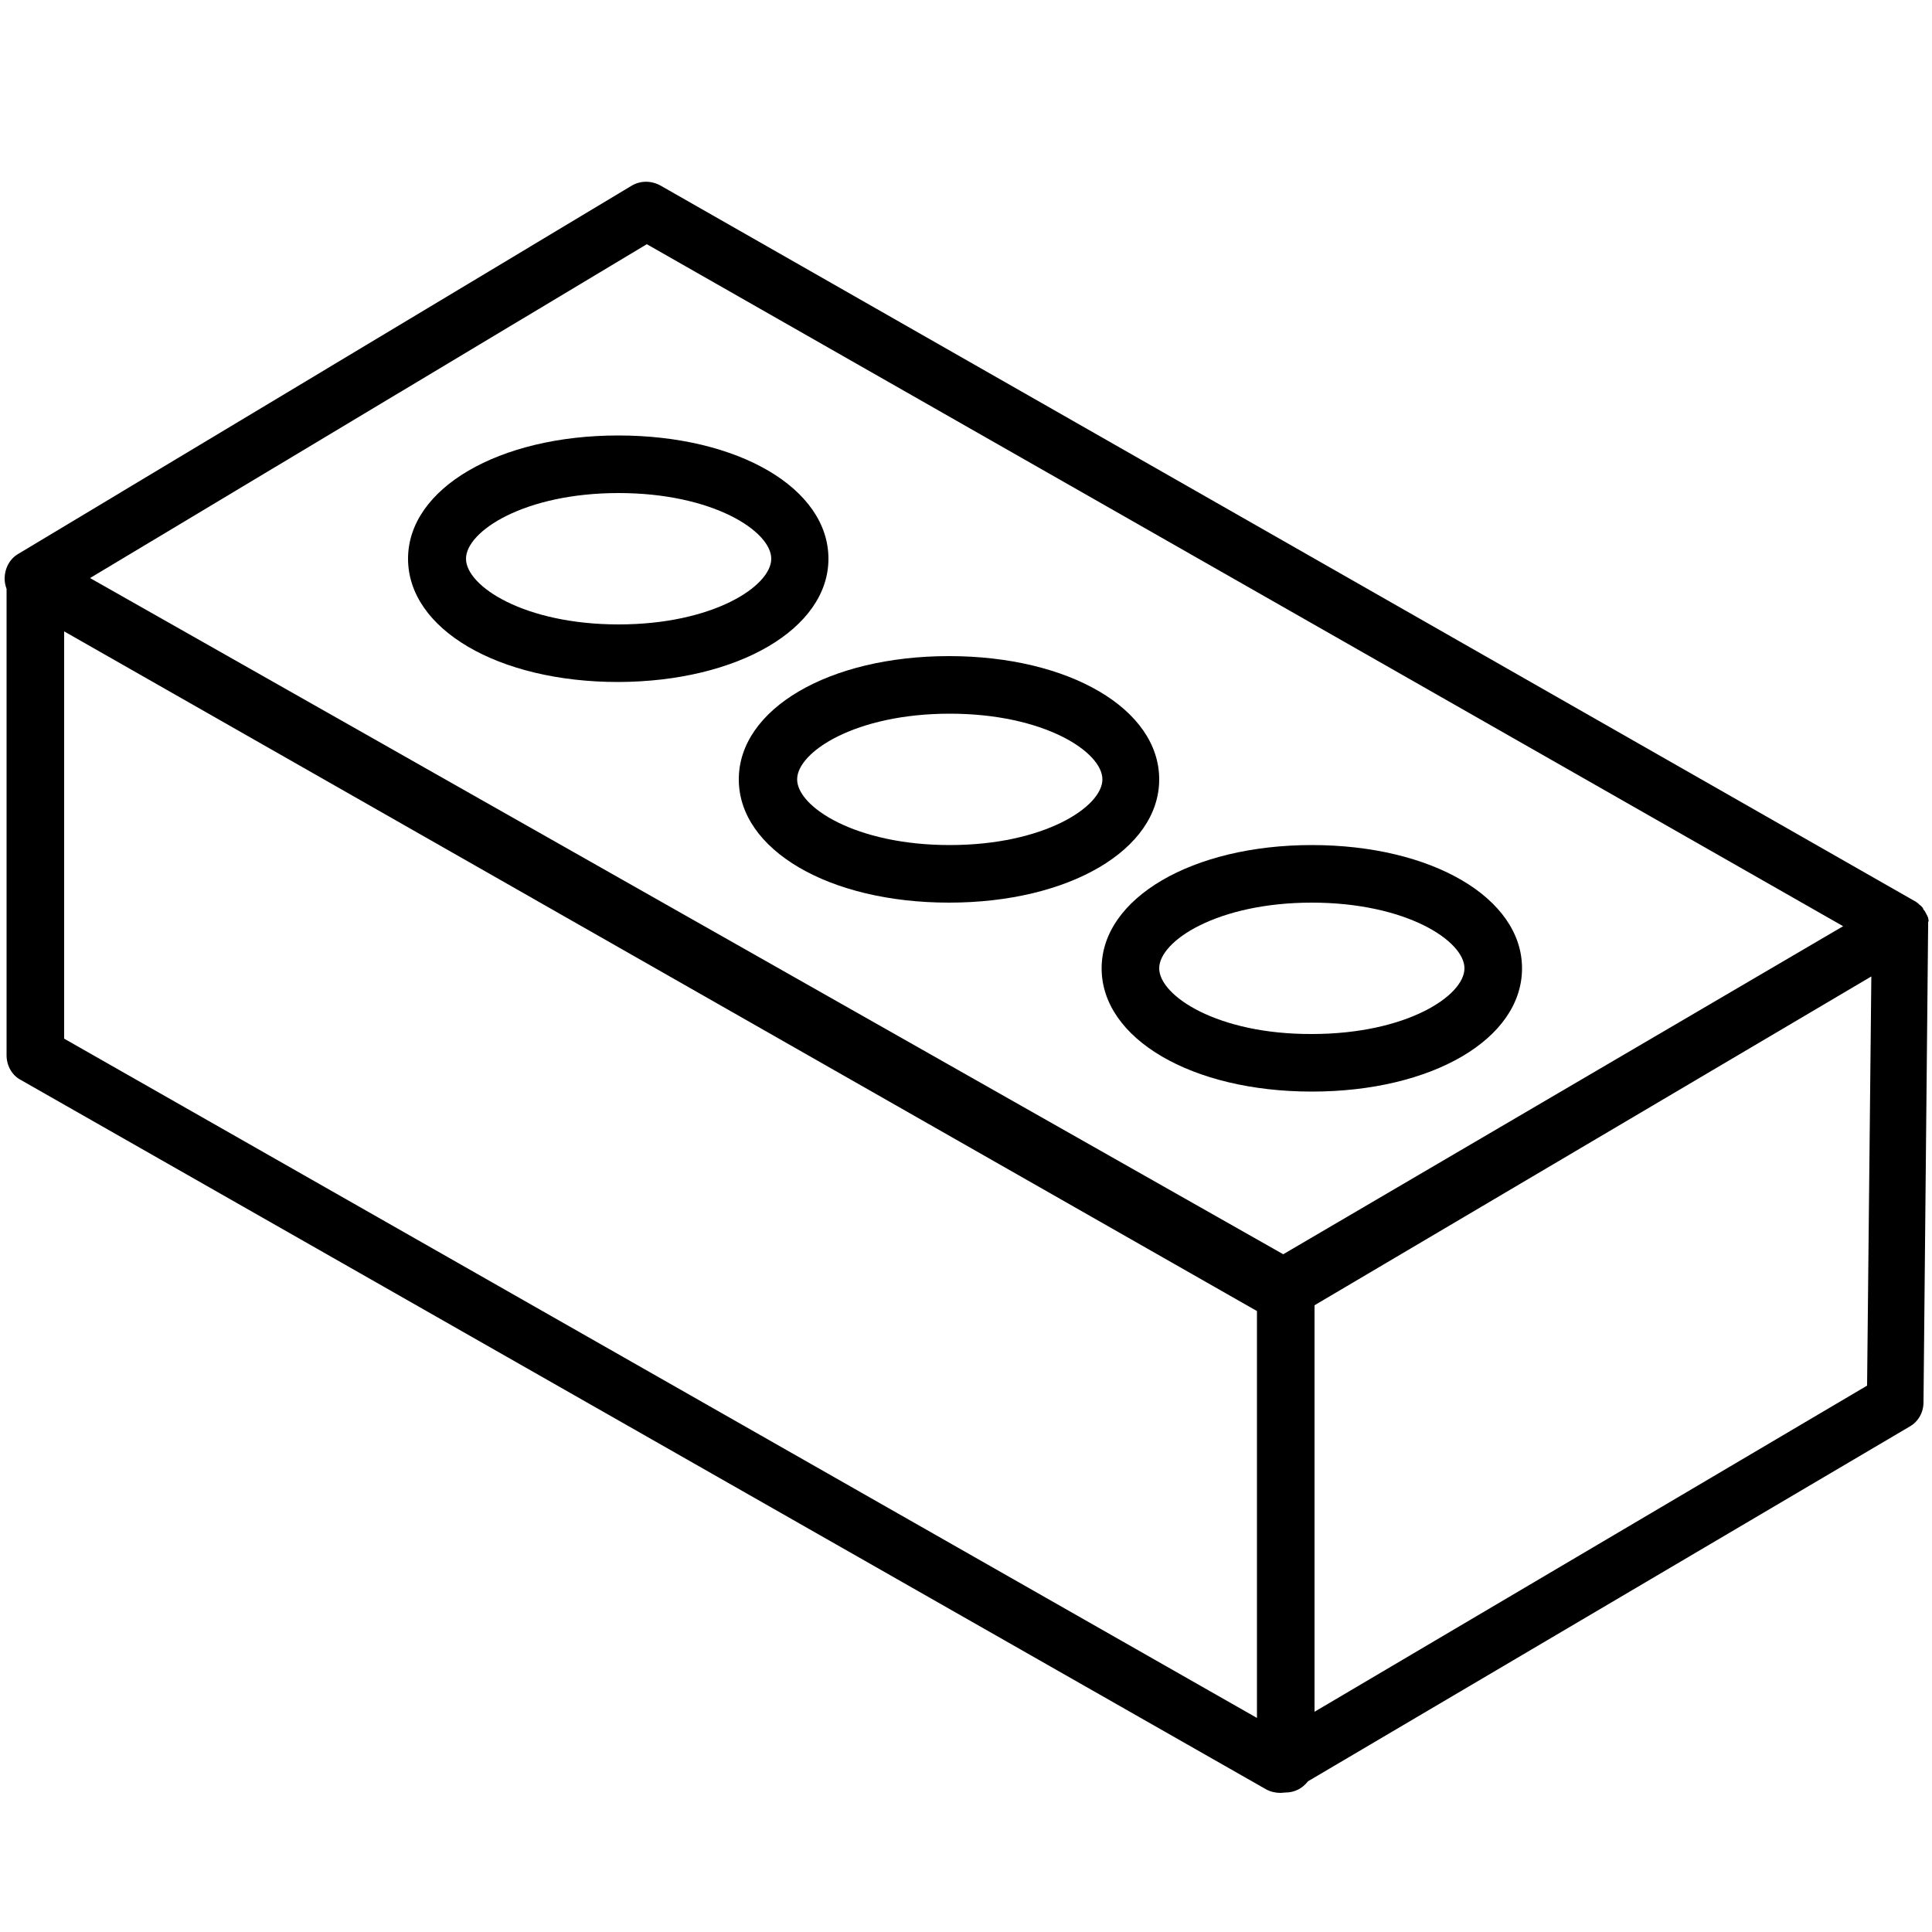 <svg xmlns="http://www.w3.org/2000/svg" xmlns:xlink="http://www.w3.org/1999/xlink" id="Calque_1" x="0px" y="0px" viewBox="0 0 500 500" style="enable-background:new 0 0 500 500;" xml:space="preserve"> <g> <path d="M499.1,238.1c0-0.2-0.1-0.3-0.1-0.5c0-0.2-0.1-0.3-0.2-0.5c0-0.1-0.1-0.3-0.2-0.4c-0.1-0.2-0.1-0.3-0.2-0.4 c-0.1-0.1-0.1-0.3-0.2-0.4c-0.1-0.1-0.2-0.3-0.3-0.4s-0.2-0.2-0.2-0.4c-0.1-0.1-0.2-0.3-0.3-0.4c-0.1-0.1-0.2-0.2-0.3-0.3 c-0.1-0.1-0.3-0.2-0.4-0.3s-0.2-0.2-0.3-0.3c-0.1-0.1-0.3-0.2-0.4-0.3c-0.1-0.1-0.2-0.2-0.3-0.2L170.9,48c-2.4-1.3-5.2-1.3-7.5,0.1 L4.8,143.3c-2.3,1.3-3.6,3.8-3.6,6.5c0,0.9,0.2,1.8,0.5,2.6v120.7c0,2.7,1.4,5.2,3.7,6.4l322.3,183.6c1.1,0.6,2.4,0.9,3.7,0.9 c0.4,0,0.9-0.1,1.3-0.1c2.4,0,4.4-1.1,5.8-2.9l155.7-91.8c2.3-1.3,3.6-3.7,3.6-6.3l1.2-123.3c0,0,0,0,0-0.1s0-0.3,0-0.4 c0-0.2,0-0.3,0-0.5C499.2,238.4,499.1,238.3,499.1,238.1z M325.3,444.6L16.6,268.8V163.4l308.7,175.9V444.6z M332.1,324.6 l-308.8-175l144.1-86.4L477,239.7L332.1,324.6z M483.2,358.6L340.2,443V337.8l144.1-85.1L483.2,358.6z"></path> <path d="M214.4,144.6c0-18.2-23.3-31.9-54.4-31.9c-30.9,0-54.4,13.7-54.4,31.9c0,18.2,23.3,31.9,54.4,31.9 C191,176.4,214.4,162.7,214.4,144.6z M160.1,161.6c-24.4,0-39.5-9.9-39.5-17s15.1-17,39.5-17c24.4,0,39.5,9.9,39.5,17 S184.5,161.6,160.1,161.6z"></path> <path d="M300,201.7c0-18.2-23.3-31.9-54.4-31.9s-54.4,13.7-54.4,31.9s23.3,31.9,54.4,31.9S300,219.9,300,201.7z M245.8,218.7 c-24.4,0-39.5-9.9-39.5-17s15.1-17,39.5-17c24.4,0,39.5,9.9,39.5,17S270.2,218.7,245.8,218.7z"></path> <path d="M339.5,218.7c-30.9,0-54.4,13.7-54.4,31.9c0,18.2,23.3,31.9,54.4,31.9s54.4-13.6,54.4-31.9 C393.9,232.4,370.6,218.7,339.5,218.7z M339.5,267.6c-24.4,0.1-39.5-9.9-39.5-17c0-7.1,15.1-17,39.5-17c24.4,0,39.5,9.9,39.5,17 S364,267.6,339.5,267.6z"></path> </g> </svg>